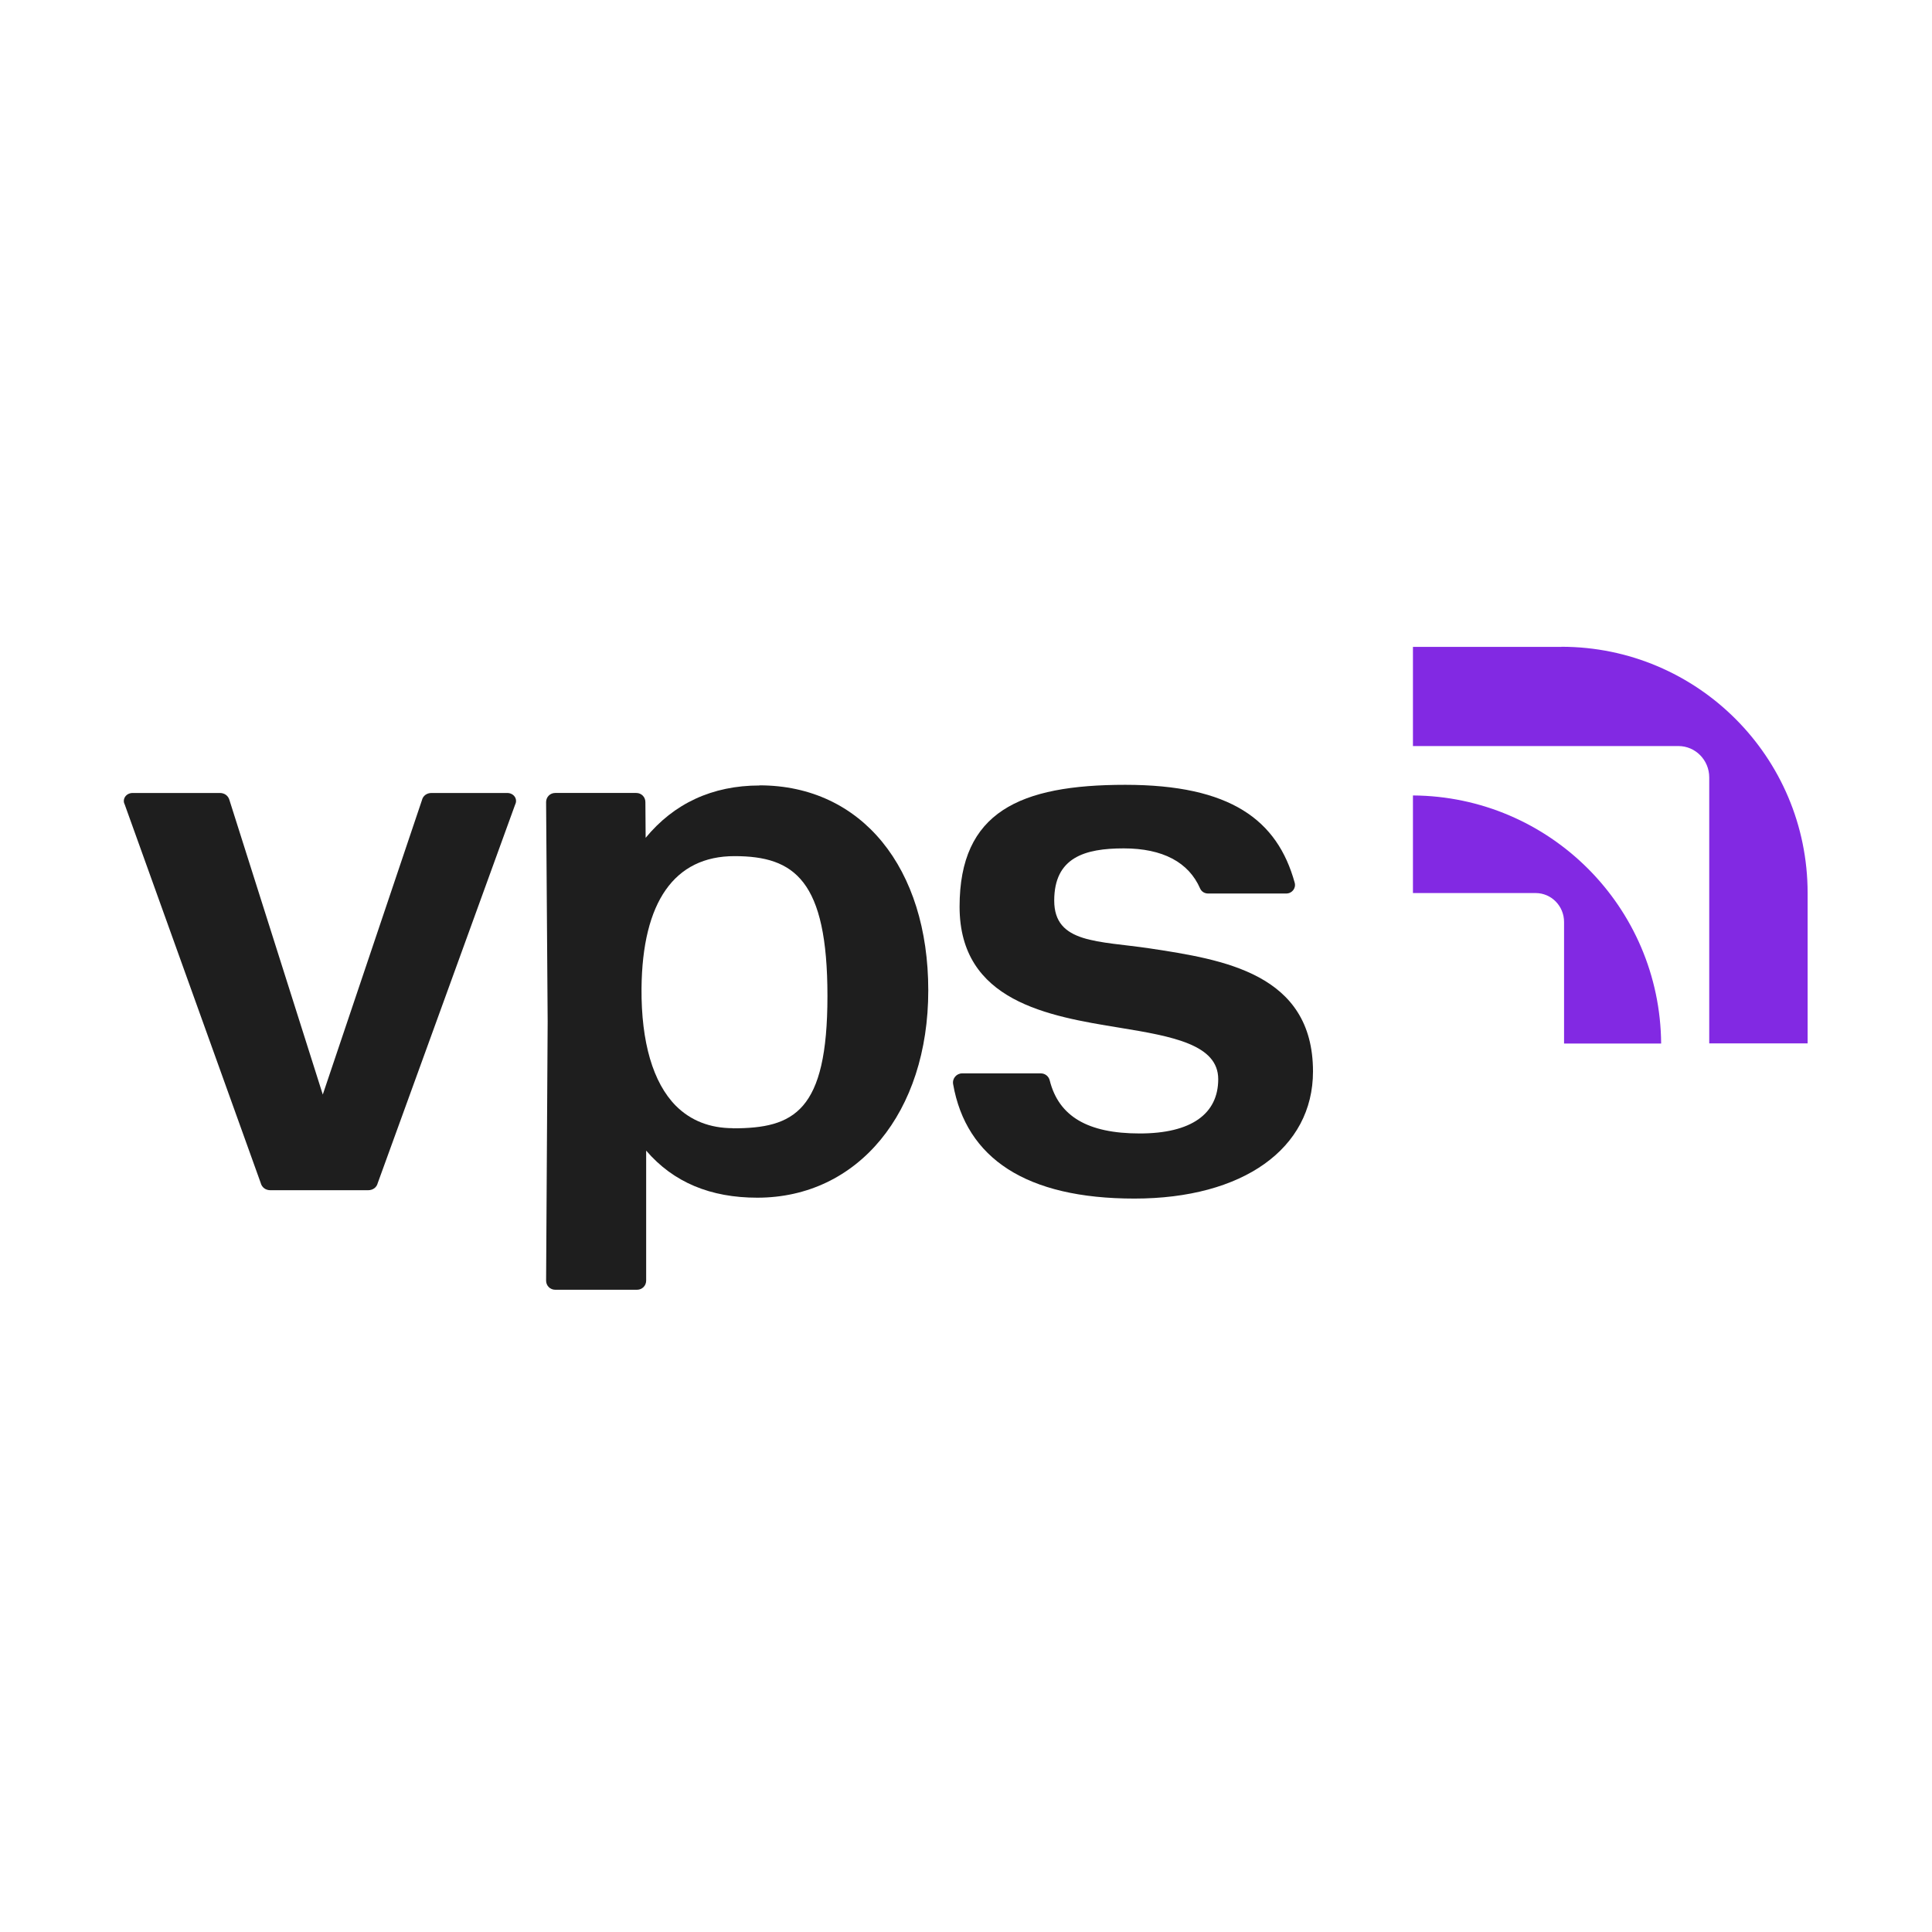 <svg width="400" height="400" viewBox="0 0 400 400" fill="none" xmlns="http://www.w3.org/2000/svg">
<rect x="0" y="0" width="400" height="400" fill="#808080" stroke="none"/>
<rect width="400" height="400" fill="url(#paint0_linear_1_19547)"/>
<rect width="400" height="400" fill="white"/>
<path d="M105.029 164.176H89.359C88.345 164.176 87.571 164.763 87.357 165.671L66.829 226.615L47.528 165.724C47.288 164.763 46.514 164.176 45.5 164.176H27.48C26.787 164.176 26.199 164.496 25.879 165.004C25.585 165.484 25.558 166.045 25.799 166.498L53.962 244.874C54.202 245.835 54.976 246.423 55.991 246.423H76.199C77.213 246.423 77.987 245.835 78.201 244.955L106.657 166.579C106.924 166.045 106.898 165.484 106.604 165.004C106.284 164.496 105.696 164.176 105.002 164.176H105.029Z" fill="#1E1E1E"/>
<path d="M157.272 162.625C147.448 162.625 139.52 166.363 133.674 173.463L133.621 166.069C133.621 165.001 132.793 164.174 131.725 164.174H114.961C113.893 164.174 113.065 165.001 113.065 166.069L113.386 211.477L113.065 265.133C113.065 266.201 113.893 267.029 114.961 267.029H131.885C132.953 267.029 133.781 266.201 133.781 265.133V238.225C139.44 244.819 147.128 247.969 156.792 247.969C177.64 247.969 192.189 230.323 192.189 205.043C192.189 179.763 178.468 162.599 157.245 162.599L157.272 162.625ZM151.773 233.58C146.968 233.58 142.99 232.005 139.92 228.935C135.196 224.157 132.74 215.775 132.82 204.643C132.98 186.731 139.627 177.254 152.067 177.254C164.506 177.254 171.314 182.273 171.314 206.218C171.314 230.163 164.373 233.607 151.746 233.607L151.773 233.58Z" fill="#1E1E1E"/>
<path d="M271.841 221.831C271.841 237.821 257.319 248.152 234.869 248.152C212.418 248.152 200.032 239.797 197.336 224.474C197.122 223.299 198.03 222.231 199.204 222.231H215.488C216.369 222.231 217.117 222.819 217.33 223.673C219.199 231.148 225.232 234.671 235.963 234.671C246.695 234.671 252.22 230.587 252.22 223.433C252.22 216.279 242.77 214.57 231.826 212.782C217.063 210.379 198.671 207.362 198.671 187.715C198.671 168.068 211.164 162.488 232.973 162.488C254.783 162.488 264.473 169.776 268.05 182.75C268.371 183.898 267.49 184.992 266.315 184.992H250.112C249.417 184.992 248.777 184.618 248.483 183.978C246.107 178.505 240.715 175.649 232.653 175.649C224.591 175.649 218.265 177.518 218.265 186.46C218.265 195.403 227.448 194.763 238.099 196.364C253.128 198.66 271.841 201.49 271.841 221.831Z" fill="#1E1E1E"/>
<path d="M323.26 133.933H292.535V154.461H347.499C351.023 154.461 353.879 157.371 353.879 160.948V216.02H374.248V184.894C374.248 156.731 351.423 133.906 323.26 133.906V133.933Z" fill="#8229E3"/>
<path d="M292.535 164.663V184.898H317.948C321.178 184.898 323.821 187.568 323.821 190.878V216.051H343.922C343.709 187.755 320.831 164.877 292.535 164.69V164.663Z" fill="#8229E3"/>
<defs>
<linearGradient id="paint0_linear_1_19547" x1="375.781" y1="3.31311e-06" x2="72.656" y2="363.281" gradientUnits="userSpaceOnUse">
<stop stop-color="#F2F2F6"/>
<stop offset="1" stop-color="#B7AFD9"/>
</linearGradient>
</defs>
</svg>

